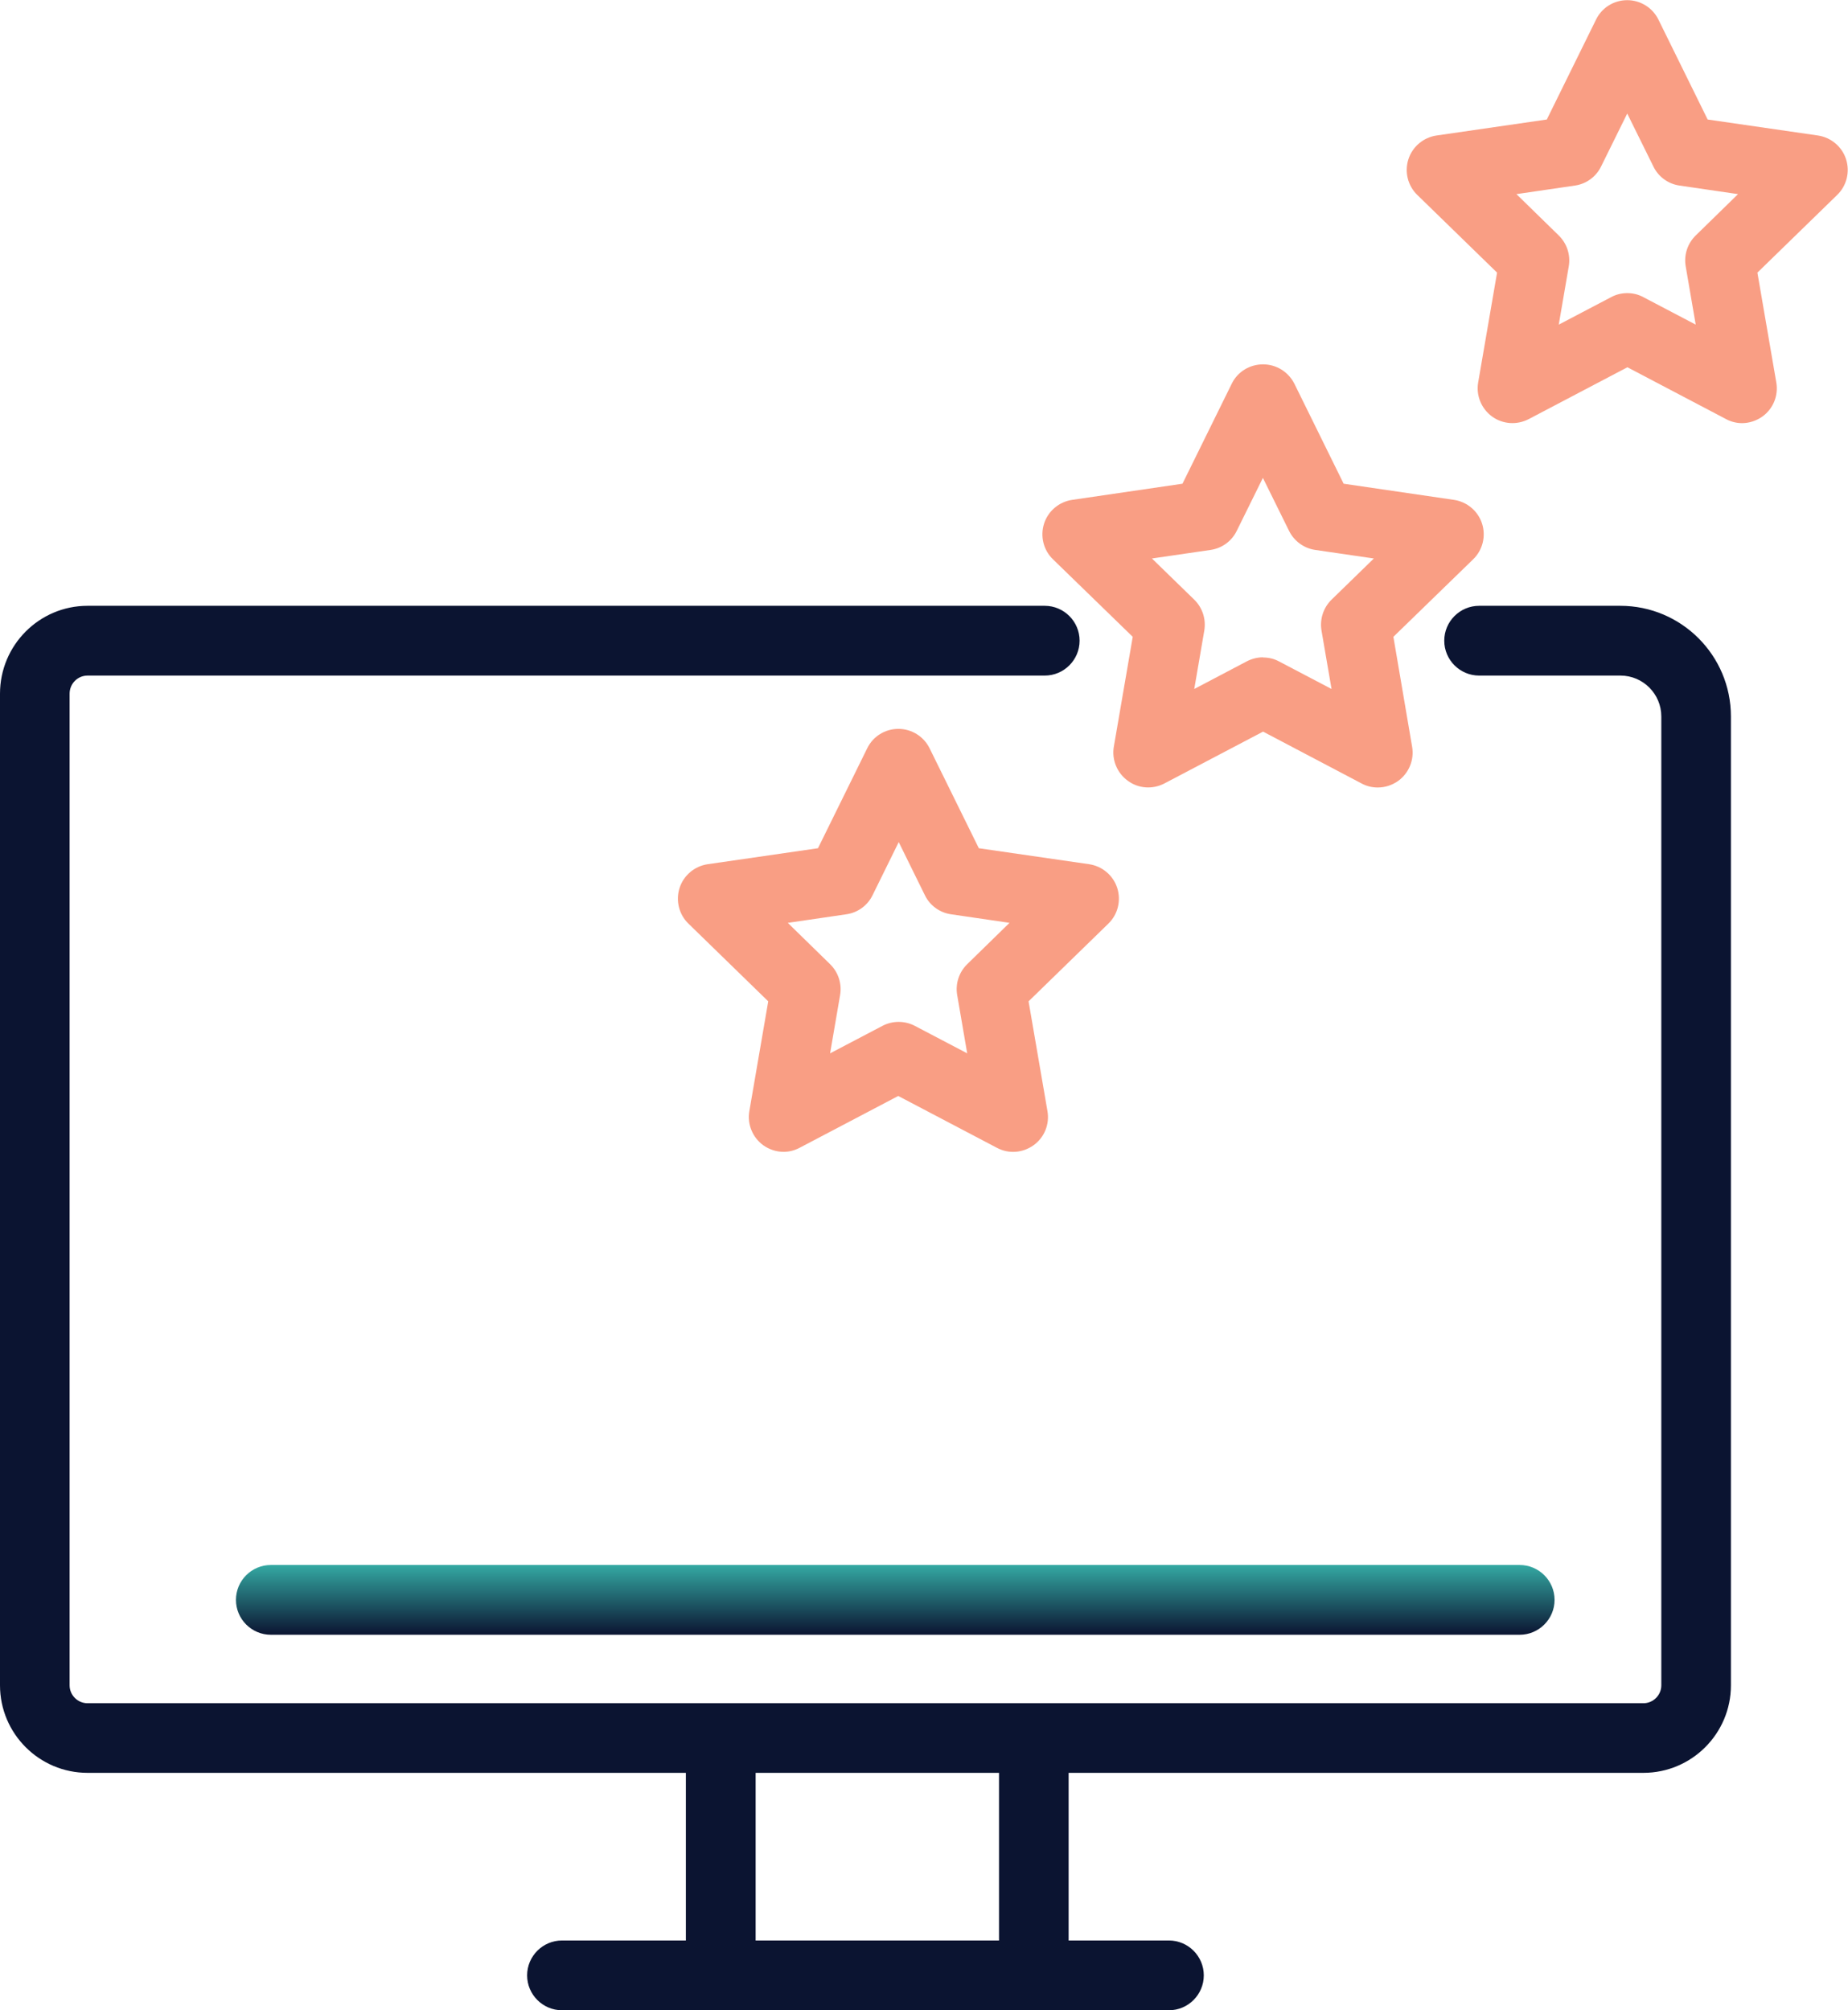 <?xml version="1.0" encoding="UTF-8"?>
<svg id="b" data-name="Layer 2" xmlns="http://www.w3.org/2000/svg" width="114.43" height="124.46" xmlns:xlink="http://www.w3.org/1999/xlink" viewBox="0 0 114.43 124.46">
  <defs>
    <style>
      .e {
        fill: #f99e84;
      }

      .e, .f, .g {
        stroke-width: 0px;
      }

      .f {
        fill: #0b1431;
      }

      .g {
        fill: url(#d);
      }
    </style>
    <linearGradient id="d" data-name="JAB Grad" x1="55.43" y1="96.9" x2="55.43" y2="101.22" gradientUnits="userSpaceOnUse">
      <stop offset="0" stop-color="#34a9a3"/>
      <stop offset="1" stop-color="#0b1431"/>
    </linearGradient>
  </defs>
  <g id="c" data-name="Layer 1">
    <g>
      <path class="f" d="M100.34,37.51h-8.75c-1.19,0-2.16.97-2.16,2.16s.97,2.16,2.16,2.16h8.75c1.4,0,2.53,1.14,2.53,2.53v59.99c0,.61-.5,1.11-1.11,1.11h-37.72s-.02,0-.03,0-.02,0-.03,0h-19.32s-.02,0-.03,0-.02,0-.03,0H5.42c-.61,0-1.11-.5-1.11-1.11v-61.4c0-.62.5-1.12,1.11-1.12h59.27c1.19,0,2.16-.97,2.16-2.16s-.97-2.16-2.16-2.16H5.42c-2.99,0-5.42,2.44-5.42,5.44v61.4c0,2.99,2.43,5.42,5.42,5.42h37.05v10.38h-7.67c-1.19,0-2.16.97-2.16,2.16s.97,2.16,2.16,2.16h37.58c1.19,0,2.16-.97,2.16-2.16s-.97-2.16-2.16-2.16h-6.21v-10.38h35.59c2.99,0,5.42-2.43,5.42-5.42v-59.99c0-3.78-3.07-6.85-6.85-6.85ZM61.86,120.15h-15.07v-10.38h15.07v10.38Z"/>
      <g>
        <path class="e" d="M48.53,71.32c-.45,0-.89-.14-1.27-.41-.66-.48-1-1.3-.86-2.11l1.17-6.8-4.94-4.81c-.59-.57-.8-1.43-.55-2.21.25-.78.93-1.35,1.74-1.47l6.83-.99,3.05-6.19c.36-.74,1.11-1.2,1.93-1.2h0c.82,0,1.57.47,1.93,1.2l3.05,6.19,6.83.99c.81.12,1.49.69,1.74,1.47.25.78.04,1.64-.55,2.21l-4.94,4.81,1.17,6.8c.14.81-.19,1.63-.86,2.11-.67.48-1.54.55-2.27.16l-6.11-3.21-6.11,3.21c-.32.17-.66.25-1,.25ZM48.78,57.14l2.62,2.56c.51.5.74,1.21.62,1.91l-.62,3.61,3.24-1.7c.63-.33,1.38-.33,2.01,0l3.24,1.7-.62-3.61c-.12-.7.11-1.41.62-1.91l2.62-2.56-3.62-.53c-.7-.1-1.31-.54-1.62-1.18l-1.62-3.29-1.62,3.29c-.31.64-.92,1.08-1.62,1.18l-3.62.53Z"/>
        <path class="e" d="M85.31,48.76c-.34,0-.69-.08-1-.25l-6.1-3.21-6.11,3.21c-.73.38-1.61.32-2.27-.17-.66-.48-1-1.3-.86-2.11l1.17-6.8-4.94-4.8c-.59-.57-.8-1.43-.55-2.21.25-.78.93-1.35,1.74-1.47l6.83-1,3.05-6.19c.36-.74,1.11-1.2,1.94-1.2s1.57.47,1.94,1.2l3.05,6.19,6.83,1c.81.12,1.49.69,1.74,1.47s.04,1.64-.55,2.21l-4.94,4.8,1.16,6.81c.14.81-.2,1.63-.86,2.11-.38.27-.82.41-1.27.41ZM78.21,40.71c.35,0,.69.08,1,.25l3.24,1.7-.62-3.61c-.12-.7.11-1.42.62-1.92l2.62-2.55-3.63-.53c-.7-.1-1.31-.55-1.62-1.18l-1.62-3.28-1.62,3.28c-.31.64-.92,1.08-1.62,1.18l-3.63.53,2.62,2.55c.51.5.74,1.21.62,1.92l-.62,3.61,3.25-1.71c.31-.16.66-.25,1-.25Z"/>
        <path class="e" d="M107.88,26.2c-.34,0-.69-.08-1-.25l-6.11-3.21-6.11,3.21c-.73.38-1.61.32-2.27-.16-.66-.48-1-1.3-.86-2.11l1.17-6.8-4.94-4.81c-.59-.57-.8-1.43-.55-2.21.25-.78.93-1.35,1.74-1.47l6.83-.99,3.05-6.19c.36-.74,1.11-1.2,1.93-1.2s1.57.47,1.93,1.2l3.05,6.19,6.83.99c.81.12,1.49.69,1.74,1.47.25.78.04,1.64-.55,2.21l-4.94,4.81,1.17,6.8c.14.81-.19,1.63-.86,2.11-.38.27-.82.41-1.27.41ZM100.76,18.15c.35,0,.69.08,1,.25l3.24,1.7-.62-3.61c-.12-.7.11-1.41.62-1.91l2.62-2.56-3.62-.53c-.7-.1-1.31-.54-1.62-1.18l-1.62-3.28-1.62,3.28c-.31.64-.92,1.08-1.62,1.18l-3.62.53,2.62,2.56c.51.5.74,1.21.62,1.91l-.62,3.61,3.24-1.7c.31-.17.66-.25,1-.25Z"/>
      </g>
      <path class="g" d="M94.1,101.22H16.77c-1.19,0-2.16-.97-2.16-2.16s.97-2.16,2.16-2.16h77.33c1.19,0,2.16.97,2.16,2.16s-.97,2.16-2.16,2.16Z"/>
    </g>
  </g>
</svg>